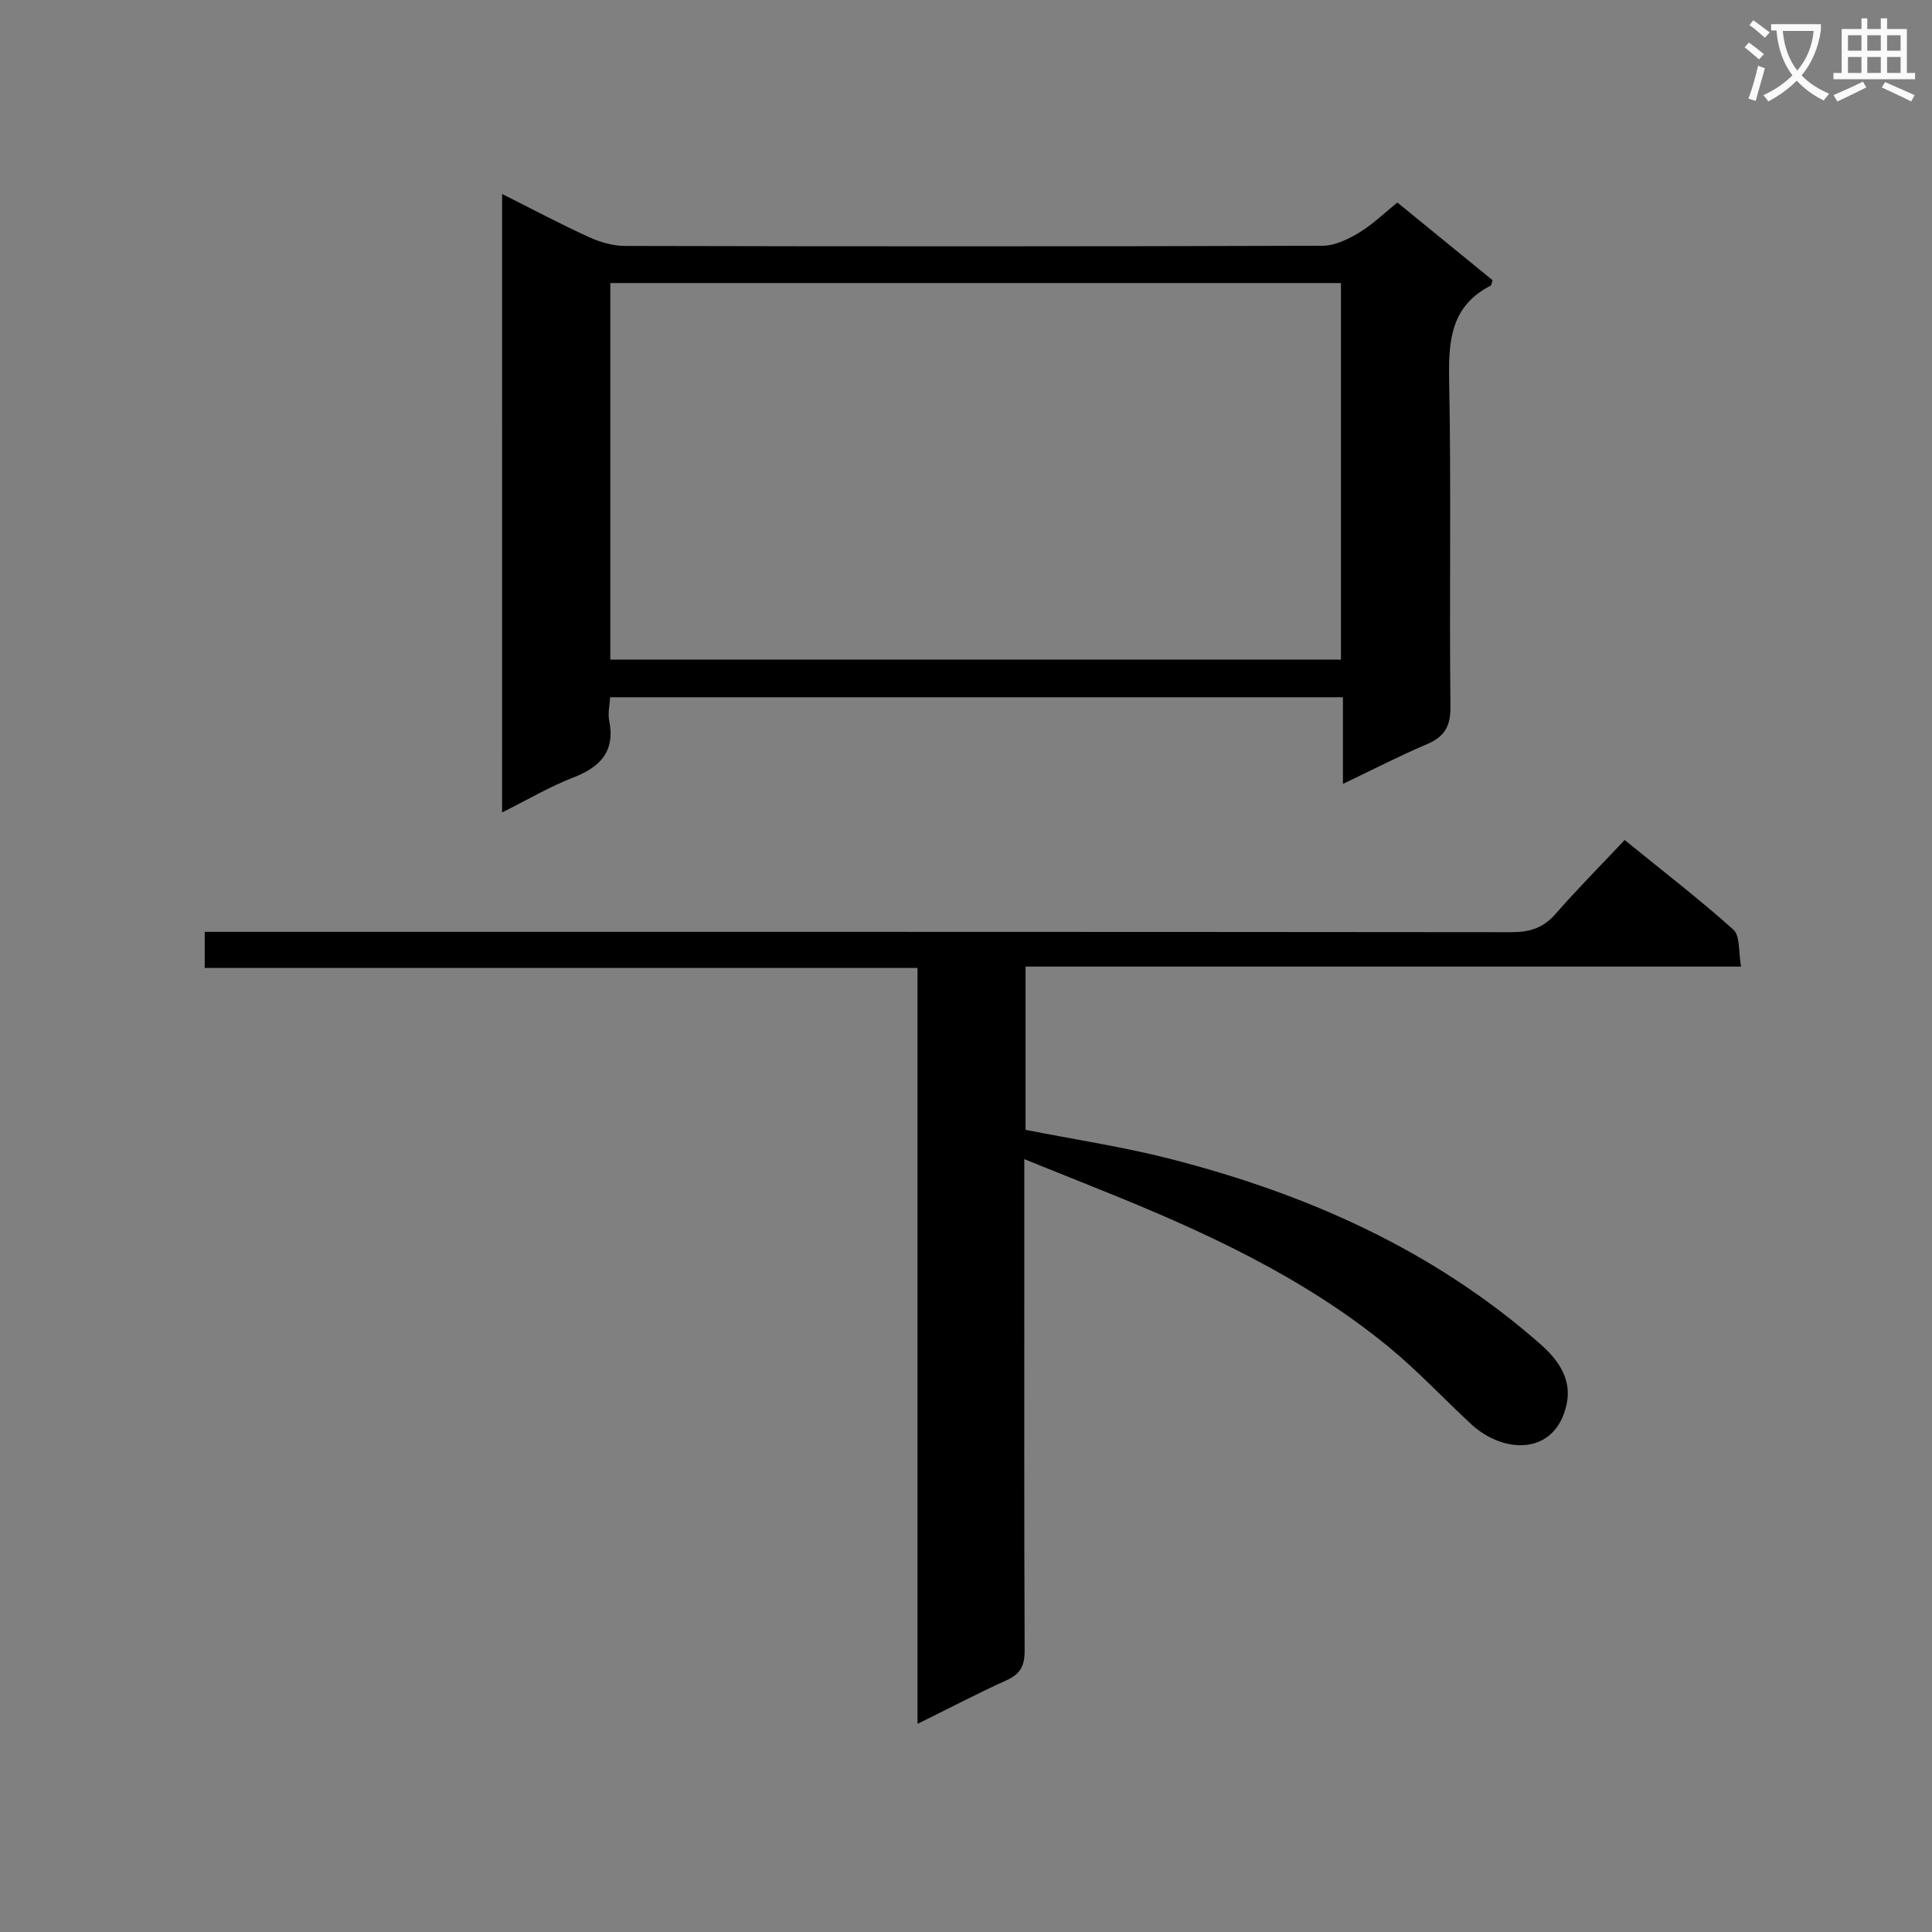 <svg enable-background="new 0 0 400 400" viewBox="0 0 400 400" xmlns="http://www.w3.org/2000/svg"><rect x="0" y="0" width="400" height="400" fill="#808080" stroke="none"/><path d="m362.1 8.8c1.1.8 2.1 1.6 3.1 2.4l-1 1.1c-1.3-1.1-2.3-2-3-2.5zm1.9 4.8c.5.2.9.4 1.4.5-.6 2.3-1.3 4.5-1.9 6.8l-1.5-.5c.8-2.1 1.4-4.3 2-6.8zm-1-9.4c1.3.9 2.4 1.8 3.4 2.5l-1 1.1c-1.4-1.2-2.4-2.1-3.2-2.6zm3.7 2.2v-1.4h10.3v1.2c-.5 3.6-1.8 6.8-4 9.4 1.5 1.6 3.4 2.8 5.7 3.8-.3.4-.7.8-1.1 1.4-2.3-1.1-4.1-2.5-5.6-4.1-1.6 1.6-3.6 3.1-5.9 4.3-.3-.5-.7-.9-1-1.3 2.4-1.1 4.4-2.5 6-4.1-1.9-2.5-3-5.6-3.3-9.3h-1.1zm8.8 0h-6.4c.3 3.3 1.3 6 3 8.2 2-2.3 3.1-5.1 3.4-8.2z" fill="#fafafb"/><path d="m385.3 3.8h1.3v2.2h2.8v-2.2h1.3v2.2h4.1v9.1h1.7v1.3h-16.9v-1.3h1.7v-9.1h4.1v-2.2zm.4 13.1.7 1.2c-1.8.9-3.8 1.9-6 2.9-.2-.4-.5-.8-.8-1.3 2.3-1 4.3-1.9 6.1-2.8zm-3.1-6.4h2.8v-3.2h-2.8zm0 4.6h2.8v-3.3h-2.8zm4-4.6h2.8v-3.2h-2.8zm0 4.6h2.8v-3.3h-2.8zm3.7 1.9c2.1.9 4.1 1.8 6.1 2.7l-.7 1.3c-2.2-1.1-4.2-2-6.1-2.9zm3.2-9.7h-2.8v3.2h2.8zm-2.8 7.8h2.8v-3.3h-2.8z" fill="#fafafb"/><g fill="#010000"><path d="m212.07 239.99v21.26c0 26.83-.05 53.66.07 80.5.01 3.09-.86 4.82-3.71 6.11-6.02 2.73-11.88 5.8-18.47 9.05 0-52.54 0-104.29 0-156.51-49.36 0-98.28 0-147.58 0 0-2.53 0-4.6 0-7.47h6.04c88.16 0 176.32-.02 264.49.07 3.78 0 6.6-.85 9.13-3.76 4.48-5.14 9.3-9.98 14.33-15.32 8.02 6.52 15.51 12.28 22.52 18.57 1.41 1.27 1.02 4.56 1.58 7.63-49.78 0-98.83 0-148.14 0v33.8c10.07 1.99 20.07 3.49 29.82 5.98 28.36 7.25 54.63 18.87 76.86 38.47 3.77 3.33 6.48 7.35 5.32 12.48-2.39 10.58-13.05 10.21-19.77 3.98-5.73-5.31-11.09-11.08-17.12-16.02-17.84-14.62-38.58-24.05-59.8-32.56-4.9-1.96-9.81-3.94-15.57-6.26z"/><path d="m103.96 40.16c6.37 3.2 12.07 6.23 17.93 8.91 2.33 1.06 5.02 1.85 7.55 1.85 48.14.11 96.27.12 144.41-.04 2.54-.01 5.28-1.35 7.55-2.72 2.81-1.7 5.22-4.07 7.91-6.23 6.69 5.46 13.23 10.8 19.71 16.08-.2.59-.22 1.04-.41 1.14-8.29 4.25-8.74 11.47-8.58 19.74.44 22.48.02 44.97.27 67.45.04 4.15-1.31 6.24-4.98 7.79-5.63 2.38-11.06 5.2-17.28 8.17 0-6.27 0-11.96 0-17.94-50.79 0-101.01 0-151.72 0-.08 1.6-.5 3.27-.2 4.78 1.29 6.4-1.78 9.64-7.44 11.84-4.89 1.9-9.48 4.61-14.73 7.23.01-42.75.01-84.91.01-128.05zm173.67 96.4c0-26.35 0-52.11 0-77.96-50.64 0-100.98 0-151.27 0v77.96z"/></g></svg>